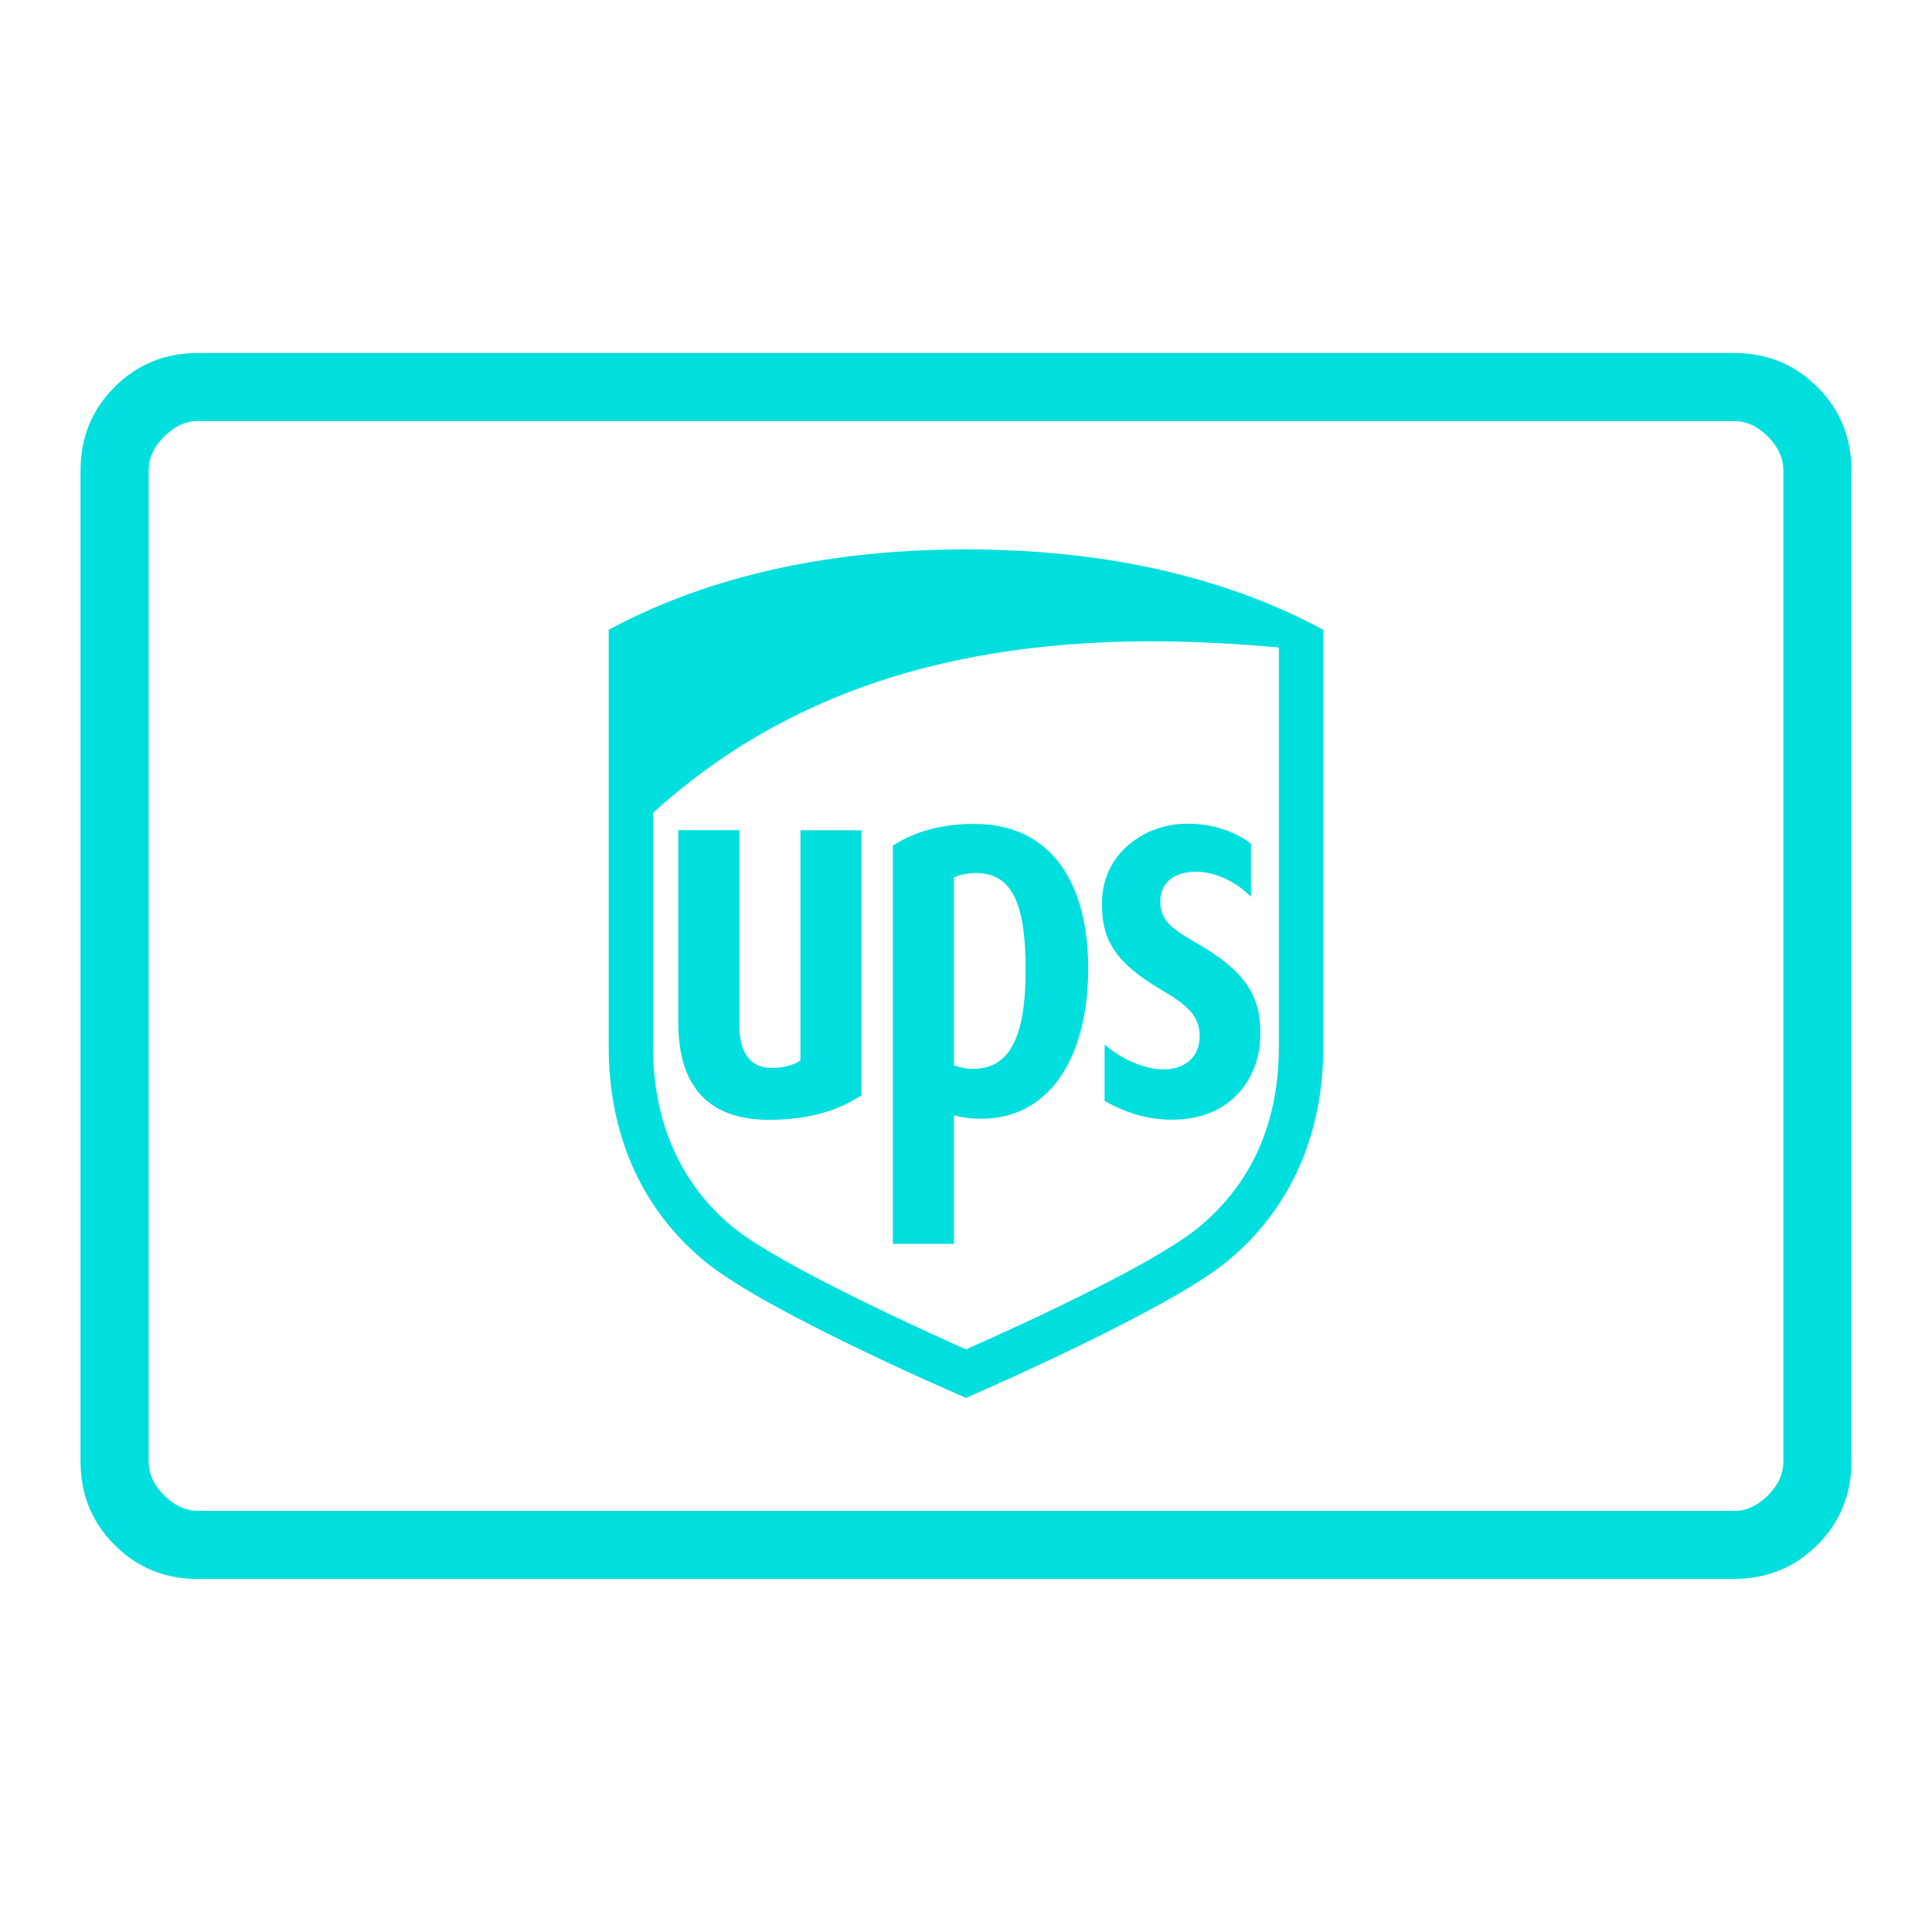 <?xml version="1.0" encoding="UTF-8"?>
<svg id="Ebene_2" data-name="Ebene 2" xmlns="http://www.w3.org/2000/svg" viewBox="0 0 160 160">
  <defs>
    <style>
      .cls-1 {
        fill: #00dede;
      }
    </style>
  </defs>
  <path class="cls-1" d="M16.41,130.77c-2.73,0-5.04-.94-6.92-2.82-1.88-1.88-2.82-4.19-2.82-6.92V38.97c0-2.73.94-5.04,2.82-6.92,1.88-1.88,4.19-2.82,6.92-2.82h127.18c2.73,0,5.04.94,6.92,2.82,1.88,1.88,2.82,4.19,2.82,6.92v82.05c0,2.73-.94,5.04-2.82,6.92-1.88,1.88-4.19,2.82-6.92,2.82,0,0-127.18,0-127.18,0ZM143.59,125.13c1.03,0,1.97-.43,2.82-1.28.85-.85,1.28-1.79,1.28-2.82V38.97c0-1.03-.43-1.97-1.28-2.82-.85-.85-1.79-1.28-2.82-1.28H16.41c-1.03,0-1.97.43-2.82,1.28-.85.85-1.28,1.79-1.28,2.82v82.05c0,1.03.43,1.97,1.28,2.82.85.85,1.79,1.28,2.82,1.28h127.18Z"/>
  <g>
    <path class="cls-1" d="M91.26,74.83c0,2.69.75,4.71,4.93,7.15,2.23,1.31,3.12,2.17,3.16,3.76.04,1.77-1.18,2.83-3.03,2.82-1.61-.01-3.55-.91-4.84-2.06v4.66c1.59.95,3.56,1.57,5.56,1.57,5,0,7.23-3.53,7.33-6.77.09-2.95-.72-5.18-4.95-7.67-1.89-1.11-3.38-1.83-3.33-3.68.05-1.8,1.54-2.43,2.98-2.42,1.77.02,3.48.99,4.53,2.08v-4.4c-.89-.69-2.77-1.73-5.55-1.65h0c-3.33.1-6.81,2.51-6.79,6.6Z"/>
    <path class="cls-1" d="M66.29,87.82c-.55.38-1.37.62-2.39.62-2.32,0-2.67-2.13-2.67-3.56v-16.13h-5.06v15.91c0,5.36,2.54,8.08,7.54,8.08,3.1,0,5.69-.72,7.63-2.03v-21.95h-5.05v19.07Z"/>
    <path class="cls-1" d="M80.76,68.23h0c-2.76,0-4.99.62-6.82,1.8v32.98h5.06v-10.65c.51.15,1.24.29,2.28.29,5.62,0,8.84-5.06,8.84-12.45s-3.32-11.96-9.36-11.96ZM80.64,88.53c-.69,0-1.28-.17-1.64-.31v-15.55c.41-.2,1.11-.37,1.79-.37h0c2.94,0,4.15,2.34,4.15,8.01s-1.39,8.2-4.3,8.2Z"/>
    <path class="cls-1" d="M109.32,52.01c-8.15-4.32-18.02-6.51-29.32-6.51h0c-11.3,0-21.16,2.19-29.32,6.51l-.27.14v34.54c0,7.36,2.77,13.52,8.01,17.81,4.82,3.96,19.7,10.45,21.38,11.18l.2.09.2-.09c1.69-.74,16.64-7.29,21.38-11.18,5.24-4.29,8.01-10.45,8.01-17.81v-34.54l-.27-.14ZM105.91,53.63v33.06c0,6.29-2.24,11.33-6.66,14.97-3.84,3.16-15.45,8.41-19.25,10.09-2.28-1.01-15.23-6.81-19.26-10.09-4.36-3.55-6.66-8.72-6.66-14.97v-19.37c10.76-9.79,24.65-14.43,42.52-14.2,2.95.04,6,.2,9.31.5Z"/>
  </g>
</svg>